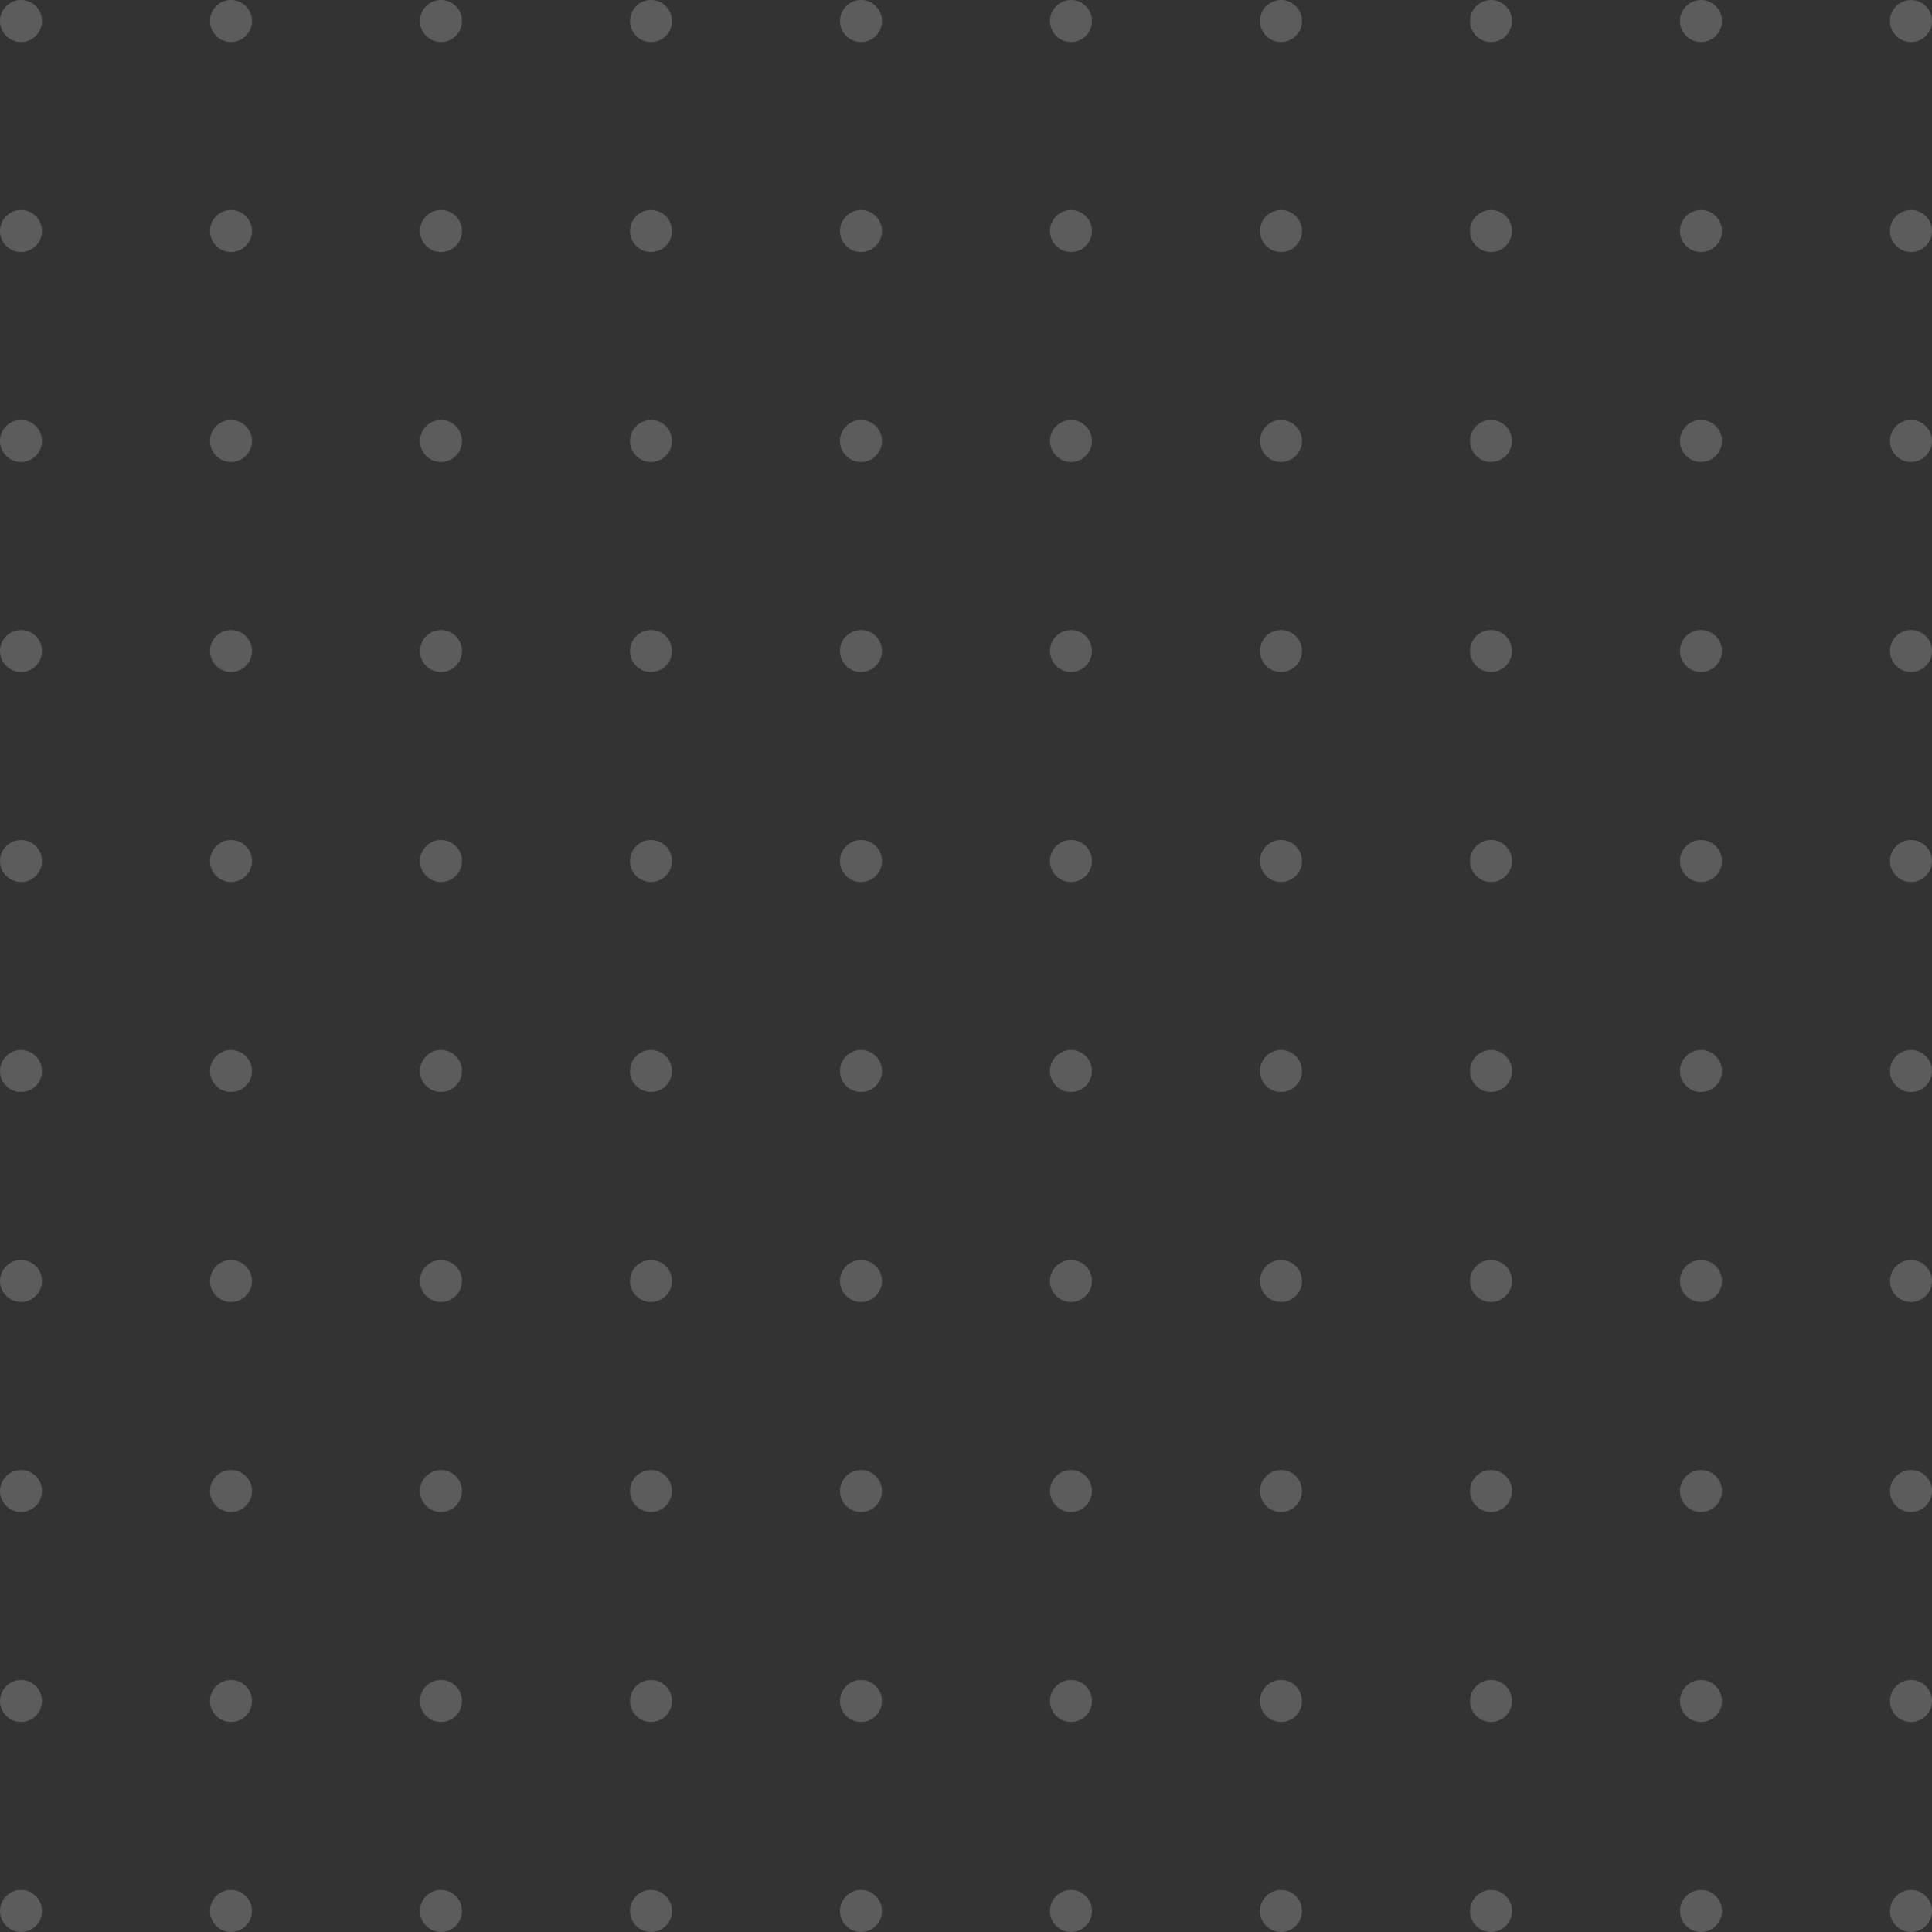<svg width="302" height="302" viewBox="0 0 302 302" fill="none" xmlns="http://www.w3.org/2000/svg">
<rect x="0" y="0" width="302" height="302" fill="#333333" stroke="none"/>
<path opacity="0.2" fill-rule="evenodd" clip-rule="evenodd" d="M6.565 3.283C6.565 5.096 5.096 6.565 3.283 6.565C1.47 6.565 0 5.096 0 3.283C0 1.47 1.47 0 3.283 0C5.096 0 6.565 1.47 6.565 3.283ZM36.109 6.565C37.922 6.565 39.391 5.096 39.391 3.283C39.391 1.47 37.922 0 36.109 0C34.296 0 32.826 1.47 32.826 3.283C32.826 5.096 34.296 6.565 36.109 6.565ZM68.935 6.565C70.748 6.565 72.217 5.096 72.217 3.283C72.217 1.47 70.748 0 68.935 0C67.122 0 65.652 1.47 65.652 3.283C65.652 5.096 67.122 6.565 68.935 6.565ZM101.761 6.565C103.574 6.565 105.043 5.096 105.043 3.283C105.043 1.47 103.574 0 101.761 0C99.948 0 98.478 1.47 98.478 3.283C98.478 5.096 99.948 6.565 101.761 6.565ZM134.587 6.565C136.4 6.565 137.87 5.096 137.87 3.283C137.87 1.47 136.4 0 134.587 0C132.774 0 131.304 1.47 131.304 3.283C131.304 5.096 132.774 6.565 134.587 6.565ZM167.413 6.565C169.226 6.565 170.696 5.096 170.696 3.283C170.696 1.47 169.226 0 167.413 0C165.6 0 164.13 1.47 164.13 3.283C164.13 5.096 165.6 6.565 167.413 6.565ZM200.239 6.565C202.052 6.565 203.522 5.096 203.522 3.283C203.522 1.47 202.052 0 200.239 0C198.426 0 196.957 1.47 196.957 3.283C196.957 5.096 198.426 6.565 200.239 6.565ZM233.065 6.565C234.878 6.565 236.348 5.096 236.348 3.283C236.348 1.47 234.878 0 233.065 0C231.252 0 229.783 1.47 229.783 3.283C229.783 5.096 231.252 6.565 233.065 6.565ZM265.891 6.565C267.704 6.565 269.174 5.096 269.174 3.283C269.174 1.47 267.704 0 265.891 0C264.078 0 262.609 1.47 262.609 3.283C262.609 5.096 264.078 6.565 265.891 6.565ZM298.717 6.565C300.53 6.565 302 5.096 302 3.283C302 1.47 300.53 0 298.717 0C296.904 0 295.435 1.47 295.435 3.283C295.435 5.096 296.904 6.565 298.717 6.565ZM6.565 36.109C6.565 37.922 5.096 39.391 3.283 39.391C1.47 39.391 0 37.922 0 36.109C0 34.296 1.47 32.826 3.283 32.826C5.096 32.826 6.565 34.296 6.565 36.109ZM36.109 39.391C37.922 39.391 39.391 37.922 39.391 36.109C39.391 34.296 37.922 32.826 36.109 32.826C34.296 32.826 32.826 34.296 32.826 36.109C32.826 37.922 34.296 39.391 36.109 39.391ZM68.935 39.391C70.748 39.391 72.217 37.922 72.217 36.109C72.217 34.296 70.748 32.826 68.935 32.826C67.122 32.826 65.652 34.296 65.652 36.109C65.652 37.922 67.122 39.391 68.935 39.391ZM101.761 39.391C103.574 39.391 105.043 37.922 105.043 36.109C105.043 34.296 103.574 32.826 101.761 32.826C99.948 32.826 98.478 34.296 98.478 36.109C98.478 37.922 99.948 39.391 101.761 39.391ZM134.587 39.391C136.4 39.391 137.87 37.922 137.87 36.109C137.87 34.296 136.4 32.826 134.587 32.826C132.774 32.826 131.304 34.296 131.304 36.109C131.304 37.922 132.774 39.391 134.587 39.391ZM167.413 39.391C169.226 39.391 170.696 37.922 170.696 36.109C170.696 34.296 169.226 32.826 167.413 32.826C165.6 32.826 164.13 34.296 164.13 36.109C164.13 37.922 165.6 39.391 167.413 39.391ZM200.239 39.391C202.052 39.391 203.522 37.922 203.522 36.109C203.522 34.296 202.052 32.826 200.239 32.826C198.426 32.826 196.957 34.296 196.957 36.109C196.957 37.922 198.426 39.391 200.239 39.391ZM233.065 39.391C234.878 39.391 236.348 37.922 236.348 36.109C236.348 34.296 234.878 32.826 233.065 32.826C231.252 32.826 229.783 34.296 229.783 36.109C229.783 37.922 231.252 39.391 233.065 39.391ZM265.891 39.391C267.704 39.391 269.174 37.922 269.174 36.109C269.174 34.296 267.704 32.826 265.891 32.826C264.078 32.826 262.609 34.296 262.609 36.109C262.609 37.922 264.078 39.391 265.891 39.391ZM298.717 39.391C300.53 39.391 302 37.922 302 36.109C302 34.296 300.53 32.826 298.717 32.826C296.904 32.826 295.435 34.296 295.435 36.109C295.435 37.922 296.904 39.391 298.717 39.391ZM3.283 72.217C5.096 72.217 6.565 70.748 6.565 68.935C6.565 67.122 5.096 65.652 3.283 65.652C1.47 65.652 0 67.122 0 68.935C0 70.748 1.47 72.217 3.283 72.217ZM39.391 68.935C39.391 70.748 37.922 72.217 36.109 72.217C34.296 72.217 32.826 70.748 32.826 68.935C32.826 67.122 34.296 65.652 36.109 65.652C37.922 65.652 39.391 67.122 39.391 68.935ZM72.217 68.935C72.217 70.748 70.748 72.217 68.935 72.217C67.122 72.217 65.652 70.748 65.652 68.935C65.652 67.122 67.122 65.652 68.935 65.652C70.748 65.652 72.217 67.122 72.217 68.935ZM105.043 68.935C105.043 70.748 103.574 72.217 101.761 72.217C99.948 72.217 98.478 70.748 98.478 68.935C98.478 67.122 99.948 65.652 101.761 65.652C103.574 65.652 105.043 67.122 105.043 68.935ZM137.87 68.935C137.87 70.748 136.4 72.217 134.587 72.217C132.774 72.217 131.304 70.748 131.304 68.935C131.304 67.122 132.774 65.652 134.587 65.652C136.4 65.652 137.87 67.122 137.87 68.935ZM170.696 68.935C170.696 70.748 169.226 72.217 167.413 72.217C165.6 72.217 164.13 70.748 164.13 68.935C164.13 67.122 165.6 65.652 167.413 65.652C169.226 65.652 170.696 67.122 170.696 68.935ZM203.522 68.935C203.522 70.748 202.052 72.217 200.239 72.217C198.426 72.217 196.957 70.748 196.957 68.935C196.957 67.122 198.426 65.652 200.239 65.652C202.052 65.652 203.522 67.122 203.522 68.935ZM236.348 68.935C236.348 70.748 234.878 72.217 233.065 72.217C231.252 72.217 229.783 70.748 229.783 68.935C229.783 67.122 231.252 65.652 233.065 65.652C234.878 65.652 236.348 67.122 236.348 68.935ZM269.174 68.935C269.174 70.748 267.704 72.217 265.891 72.217C264.078 72.217 262.609 70.748 262.609 68.935C262.609 67.122 264.078 65.652 265.891 65.652C267.704 65.652 269.174 67.122 269.174 68.935ZM302 68.935C302 70.748 300.53 72.217 298.717 72.217C296.904 72.217 295.435 70.748 295.435 68.935C295.435 67.122 296.904 65.652 298.717 65.652C300.53 65.652 302 67.122 302 68.935ZM6.565 101.761C6.565 103.574 5.096 105.043 3.283 105.043C1.47 105.043 0 103.574 0 101.761C0 99.948 1.47 98.478 3.283 98.478C5.096 98.478 6.565 99.948 6.565 101.761ZM36.109 105.043C37.922 105.043 39.391 103.574 39.391 101.761C39.391 99.948 37.922 98.478 36.109 98.478C34.296 98.478 32.826 99.948 32.826 101.761C32.826 103.574 34.296 105.043 36.109 105.043ZM68.935 105.043C70.748 105.043 72.217 103.574 72.217 101.761C72.217 99.948 70.748 98.478 68.935 98.478C67.122 98.478 65.652 99.948 65.652 101.761C65.652 103.574 67.122 105.043 68.935 105.043ZM101.761 105.043C103.574 105.043 105.043 103.574 105.043 101.761C105.043 99.948 103.574 98.478 101.761 98.478C99.948 98.478 98.478 99.948 98.478 101.761C98.478 103.574 99.948 105.043 101.761 105.043ZM134.587 105.043C136.4 105.043 137.87 103.574 137.87 101.761C137.87 99.948 136.4 98.478 134.587 98.478C132.774 98.478 131.304 99.948 131.304 101.761C131.304 103.574 132.774 105.043 134.587 105.043ZM167.413 105.043C169.226 105.043 170.696 103.574 170.696 101.761C170.696 99.948 169.226 98.478 167.413 98.478C165.6 98.478 164.13 99.948 164.13 101.761C164.13 103.574 165.6 105.043 167.413 105.043ZM200.239 105.043C202.052 105.043 203.522 103.574 203.522 101.761C203.522 99.948 202.052 98.478 200.239 98.478C198.426 98.478 196.957 99.948 196.957 101.761C196.957 103.574 198.426 105.043 200.239 105.043ZM233.065 105.043C234.878 105.043 236.348 103.574 236.348 101.761C236.348 99.948 234.878 98.478 233.065 98.478C231.252 98.478 229.783 99.948 229.783 101.761C229.783 103.574 231.252 105.043 233.065 105.043ZM265.891 105.043C267.704 105.043 269.174 103.574 269.174 101.761C269.174 99.948 267.704 98.478 265.891 98.478C264.078 98.478 262.609 99.948 262.609 101.761C262.609 103.574 264.078 105.043 265.891 105.043ZM298.717 105.043C300.53 105.043 302 103.574 302 101.761C302 99.948 300.53 98.478 298.717 98.478C296.904 98.478 295.435 99.948 295.435 101.761C295.435 103.574 296.904 105.043 298.717 105.043ZM3.283 137.87C5.096 137.87 6.565 136.4 6.565 134.587C6.565 132.774 5.096 131.304 3.283 131.304C1.47 131.304 0 132.774 0 134.587C0 136.4 1.47 137.87 3.283 137.87ZM39.391 134.587C39.391 136.4 37.922 137.87 36.109 137.87C34.296 137.87 32.826 136.4 32.826 134.587C32.826 132.774 34.296 131.304 36.109 131.304C37.922 131.304 39.391 132.774 39.391 134.587ZM72.217 134.587C72.217 136.4 70.748 137.87 68.935 137.87C67.122 137.87 65.652 136.4 65.652 134.587C65.652 132.774 67.122 131.304 68.935 131.304C70.748 131.304 72.217 132.774 72.217 134.587ZM105.043 134.587C105.043 136.4 103.574 137.87 101.761 137.87C99.948 137.87 98.478 136.4 98.478 134.587C98.478 132.774 99.948 131.304 101.761 131.304C103.574 131.304 105.043 132.774 105.043 134.587ZM137.87 134.587C137.87 136.4 136.4 137.87 134.587 137.87C132.774 137.87 131.304 136.4 131.304 134.587C131.304 132.774 132.774 131.304 134.587 131.304C136.4 131.304 137.87 132.774 137.87 134.587ZM170.696 134.587C170.696 136.4 169.226 137.87 167.413 137.87C165.6 137.87 164.13 136.4 164.13 134.587C164.13 132.774 165.6 131.304 167.413 131.304C169.226 131.304 170.696 132.774 170.696 134.587ZM203.522 134.587C203.522 136.4 202.052 137.87 200.239 137.87C198.426 137.87 196.957 136.4 196.957 134.587C196.957 132.774 198.426 131.304 200.239 131.304C202.052 131.304 203.522 132.774 203.522 134.587ZM236.348 134.587C236.348 136.4 234.878 137.87 233.065 137.87C231.252 137.87 229.783 136.4 229.783 134.587C229.783 132.774 231.252 131.304 233.065 131.304C234.878 131.304 236.348 132.774 236.348 134.587ZM269.174 134.587C269.174 136.4 267.704 137.87 265.891 137.87C264.078 137.87 262.609 136.4 262.609 134.587C262.609 132.774 264.078 131.304 265.891 131.304C267.704 131.304 269.174 132.774 269.174 134.587ZM302 134.587C302 136.4 300.53 137.87 298.717 137.87C296.904 137.87 295.435 136.4 295.435 134.587C295.435 132.774 296.904 131.304 298.717 131.304C300.53 131.304 302 132.774 302 134.587ZM6.565 167.413C6.565 169.226 5.096 170.696 3.283 170.696C1.47 170.696 0 169.226 0 167.413C0 165.6 1.47 164.13 3.283 164.13C5.096 164.13 6.565 165.6 6.565 167.413ZM36.109 170.696C37.922 170.696 39.391 169.226 39.391 167.413C39.391 165.6 37.922 164.13 36.109 164.13C34.296 164.13 32.826 165.6 32.826 167.413C32.826 169.226 34.296 170.696 36.109 170.696ZM68.935 170.696C70.748 170.696 72.217 169.226 72.217 167.413C72.217 165.6 70.748 164.13 68.935 164.13C67.122 164.13 65.652 165.6 65.652 167.413C65.652 169.226 67.122 170.696 68.935 170.696ZM101.761 170.696C103.574 170.696 105.043 169.226 105.043 167.413C105.043 165.6 103.574 164.13 101.761 164.13C99.948 164.13 98.478 165.6 98.478 167.413C98.478 169.226 99.948 170.696 101.761 170.696ZM134.587 170.696C136.4 170.696 137.87 169.226 137.87 167.413C137.87 165.6 136.4 164.13 134.587 164.13C132.774 164.13 131.304 165.6 131.304 167.413C131.304 169.226 132.774 170.696 134.587 170.696ZM167.413 170.696C169.226 170.696 170.696 169.226 170.696 167.413C170.696 165.6 169.226 164.13 167.413 164.13C165.6 164.13 164.13 165.6 164.13 167.413C164.13 169.226 165.6 170.696 167.413 170.696ZM200.239 170.696C202.052 170.696 203.522 169.226 203.522 167.413C203.522 165.6 202.052 164.13 200.239 164.13C198.426 164.13 196.957 165.6 196.957 167.413C196.957 169.226 198.426 170.696 200.239 170.696ZM233.065 170.696C234.878 170.696 236.348 169.226 236.348 167.413C236.348 165.6 234.878 164.13 233.065 164.13C231.252 164.13 229.783 165.6 229.783 167.413C229.783 169.226 231.252 170.696 233.065 170.696ZM265.891 170.696C267.704 170.696 269.174 169.226 269.174 167.413C269.174 165.6 267.704 164.13 265.891 164.13C264.078 164.13 262.609 165.6 262.609 167.413C262.609 169.226 264.078 170.696 265.891 170.696ZM298.717 170.696C300.53 170.696 302 169.226 302 167.413C302 165.6 300.53 164.13 298.717 164.13C296.904 164.13 295.435 165.6 295.435 167.413C295.435 169.226 296.904 170.696 298.717 170.696ZM3.283 203.522C5.096 203.522 6.565 202.052 6.565 200.239C6.565 198.426 5.096 196.957 3.283 196.957C1.47 196.957 0 198.426 0 200.239C0 202.052 1.47 203.522 3.283 203.522ZM39.391 200.239C39.391 202.052 37.922 203.522 36.109 203.522C34.296 203.522 32.826 202.052 32.826 200.239C32.826 198.426 34.296 196.957 36.109 196.957C37.922 196.957 39.391 198.426 39.391 200.239ZM72.217 200.239C72.217 202.052 70.748 203.522 68.935 203.522C67.122 203.522 65.652 202.052 65.652 200.239C65.652 198.426 67.122 196.957 68.935 196.957C70.748 196.957 72.217 198.426 72.217 200.239ZM105.043 200.239C105.043 202.052 103.574 203.522 101.761 203.522C99.948 203.522 98.478 202.052 98.478 200.239C98.478 198.426 99.948 196.957 101.761 196.957C103.574 196.957 105.043 198.426 105.043 200.239ZM137.87 200.239C137.87 202.052 136.4 203.522 134.587 203.522C132.774 203.522 131.304 202.052 131.304 200.239C131.304 198.426 132.774 196.957 134.587 196.957C136.4 196.957 137.87 198.426 137.87 200.239ZM170.696 200.239C170.696 202.052 169.226 203.522 167.413 203.522C165.6 203.522 164.13 202.052 164.13 200.239C164.13 198.426 165.6 196.957 167.413 196.957C169.226 196.957 170.696 198.426 170.696 200.239ZM203.522 200.239C203.522 202.052 202.052 203.522 200.239 203.522C198.426 203.522 196.957 202.052 196.957 200.239C196.957 198.426 198.426 196.957 200.239 196.957C202.052 196.957 203.522 198.426 203.522 200.239ZM236.348 200.239C236.348 202.052 234.878 203.522 233.065 203.522C231.252 203.522 229.783 202.052 229.783 200.239C229.783 198.426 231.252 196.957 233.065 196.957C234.878 196.957 236.348 198.426 236.348 200.239ZM269.174 200.239C269.174 202.052 267.704 203.522 265.891 203.522C264.078 203.522 262.609 202.052 262.609 200.239C262.609 198.426 264.078 196.957 265.891 196.957C267.704 196.957 269.174 198.426 269.174 200.239ZM302 200.239C302 202.052 300.53 203.522 298.717 203.522C296.904 203.522 295.435 202.052 295.435 200.239C295.435 198.426 296.904 196.957 298.717 196.957C300.53 196.957 302 198.426 302 200.239ZM6.565 233.065C6.565 234.878 5.096 236.348 3.283 236.348C1.47 236.348 0 234.878 0 233.065C0 231.252 1.47 229.783 3.283 229.783C5.096 229.783 6.565 231.252 6.565 233.065ZM36.109 236.348C37.922 236.348 39.391 234.878 39.391 233.065C39.391 231.252 37.922 229.783 36.109 229.783C34.296 229.783 32.826 231.252 32.826 233.065C32.826 234.878 34.296 236.348 36.109 236.348ZM68.935 236.348C70.748 236.348 72.217 234.878 72.217 233.065C72.217 231.252 70.748 229.783 68.935 229.783C67.122 229.783 65.652 231.252 65.652 233.065C65.652 234.878 67.122 236.348 68.935 236.348ZM101.761 236.348C103.574 236.348 105.043 234.878 105.043 233.065C105.043 231.252 103.574 229.783 101.761 229.783C99.948 229.783 98.478 231.252 98.478 233.065C98.478 234.878 99.948 236.348 101.761 236.348ZM134.587 236.348C136.4 236.348 137.87 234.878 137.87 233.065C137.87 231.252 136.4 229.783 134.587 229.783C132.774 229.783 131.304 231.252 131.304 233.065C131.304 234.878 132.774 236.348 134.587 236.348ZM167.413 236.348C169.226 236.348 170.696 234.878 170.696 233.065C170.696 231.252 169.226 229.783 167.413 229.783C165.6 229.783 164.13 231.252 164.13 233.065C164.13 234.878 165.6 236.348 167.413 236.348ZM200.239 236.348C202.052 236.348 203.522 234.878 203.522 233.065C203.522 231.252 202.052 229.783 200.239 229.783C198.426 229.783 196.957 231.252 196.957 233.065C196.957 234.878 198.426 236.348 200.239 236.348ZM233.065 236.348C234.878 236.348 236.348 234.878 236.348 233.065C236.348 231.252 234.878 229.783 233.065 229.783C231.252 229.783 229.783 231.252 229.783 233.065C229.783 234.878 231.252 236.348 233.065 236.348ZM265.891 236.348C267.704 236.348 269.174 234.878 269.174 233.065C269.174 231.252 267.704 229.783 265.891 229.783C264.078 229.783 262.609 231.252 262.609 233.065C262.609 234.878 264.078 236.348 265.891 236.348ZM298.717 236.348C300.53 236.348 302 234.878 302 233.065C302 231.252 300.53 229.783 298.717 229.783C296.904 229.783 295.435 231.252 295.435 233.065C295.435 234.878 296.904 236.348 298.717 236.348ZM3.283 269.174C5.096 269.174 6.565 267.704 6.565 265.891C6.565 264.078 5.096 262.609 3.283 262.609C1.47 262.609 0 264.078 0 265.891C0 267.704 1.47 269.174 3.283 269.174ZM39.391 265.891C39.391 267.704 37.922 269.174 36.109 269.174C34.296 269.174 32.826 267.704 32.826 265.891C32.826 264.078 34.296 262.609 36.109 262.609C37.922 262.609 39.391 264.078 39.391 265.891ZM72.217 265.891C72.217 267.704 70.748 269.174 68.935 269.174C67.122 269.174 65.652 267.704 65.652 265.891C65.652 264.078 67.122 262.609 68.935 262.609C70.748 262.609 72.217 264.078 72.217 265.891ZM105.043 265.891C105.043 267.704 103.574 269.174 101.761 269.174C99.948 269.174 98.478 267.704 98.478 265.891C98.478 264.078 99.948 262.609 101.761 262.609C103.574 262.609 105.043 264.078 105.043 265.891ZM137.87 265.891C137.87 267.704 136.4 269.174 134.587 269.174C132.774 269.174 131.304 267.704 131.304 265.891C131.304 264.078 132.774 262.609 134.587 262.609C136.4 262.609 137.87 264.078 137.87 265.891ZM170.696 265.891C170.696 267.704 169.226 269.174 167.413 269.174C165.6 269.174 164.13 267.704 164.13 265.891C164.13 264.078 165.6 262.609 167.413 262.609C169.226 262.609 170.696 264.078 170.696 265.891ZM203.522 265.891C203.522 267.704 202.052 269.174 200.239 269.174C198.426 269.174 196.957 267.704 196.957 265.891C196.957 264.078 198.426 262.609 200.239 262.609C202.052 262.609 203.522 264.078 203.522 265.891ZM236.348 265.891C236.348 267.704 234.878 269.174 233.065 269.174C231.252 269.174 229.783 267.704 229.783 265.891C229.783 264.078 231.252 262.609 233.065 262.609C234.878 262.609 236.348 264.078 236.348 265.891ZM269.174 265.891C269.174 267.704 267.704 269.174 265.891 269.174C264.078 269.174 262.609 267.704 262.609 265.891C262.609 264.078 264.078 262.609 265.891 262.609C267.704 262.609 269.174 264.078 269.174 265.891ZM302 265.891C302 267.704 300.53 269.174 298.717 269.174C296.904 269.174 295.435 267.704 295.435 265.891C295.435 264.078 296.904 262.609 298.717 262.609C300.53 262.609 302 264.078 302 265.891ZM6.565 298.717C6.565 300.53 5.096 302 3.283 302C1.47 302 0 300.53 0 298.717C0 296.904 1.47 295.435 3.283 295.435C5.096 295.435 6.565 296.904 6.565 298.717ZM36.109 302C37.922 302 39.391 300.53 39.391 298.717C39.391 296.904 37.922 295.435 36.109 295.435C34.296 295.435 32.826 296.904 32.826 298.717C32.826 300.53 34.296 302 36.109 302ZM68.935 302C70.748 302 72.217 300.53 72.217 298.717C72.217 296.904 70.748 295.435 68.935 295.435C67.122 295.435 65.652 296.904 65.652 298.717C65.652 300.53 67.122 302 68.935 302ZM101.761 302C103.574 302 105.043 300.53 105.043 298.717C105.043 296.904 103.574 295.435 101.761 295.435C99.948 295.435 98.478 296.904 98.478 298.717C98.478 300.53 99.948 302 101.761 302ZM134.587 302C136.4 302 137.87 300.53 137.87 298.717C137.87 296.904 136.4 295.435 134.587 295.435C132.774 295.435 131.304 296.904 131.304 298.717C131.304 300.53 132.774 302 134.587 302ZM167.413 302C169.226 302 170.696 300.53 170.696 298.717C170.696 296.904 169.226 295.435 167.413 295.435C165.6 295.435 164.13 296.904 164.13 298.717C164.13 300.53 165.6 302 167.413 302ZM200.239 302C202.052 302 203.522 300.53 203.522 298.717C203.522 296.904 202.052 295.435 200.239 295.435C198.426 295.435 196.957 296.904 196.957 298.717C196.957 300.53 198.426 302 200.239 302ZM233.065 302C234.878 302 236.348 300.53 236.348 298.717C236.348 296.904 234.878 295.435 233.065 295.435C231.252 295.435 229.783 296.904 229.783 298.717C229.783 300.53 231.252 302 233.065 302ZM265.891 302C267.704 302 269.174 300.53 269.174 298.717C269.174 296.904 267.704 295.435 265.891 295.435C264.078 295.435 262.609 296.904 262.609 298.717C262.609 300.53 264.078 302 265.891 302ZM298.717 302C300.53 302 302 300.53 302 298.717C302 296.904 300.53 295.435 298.717 295.435C296.904 295.435 295.435 296.904 295.435 298.717C295.435 300.53 296.904 302 298.717 302Z" fill="white"/>
</svg>
